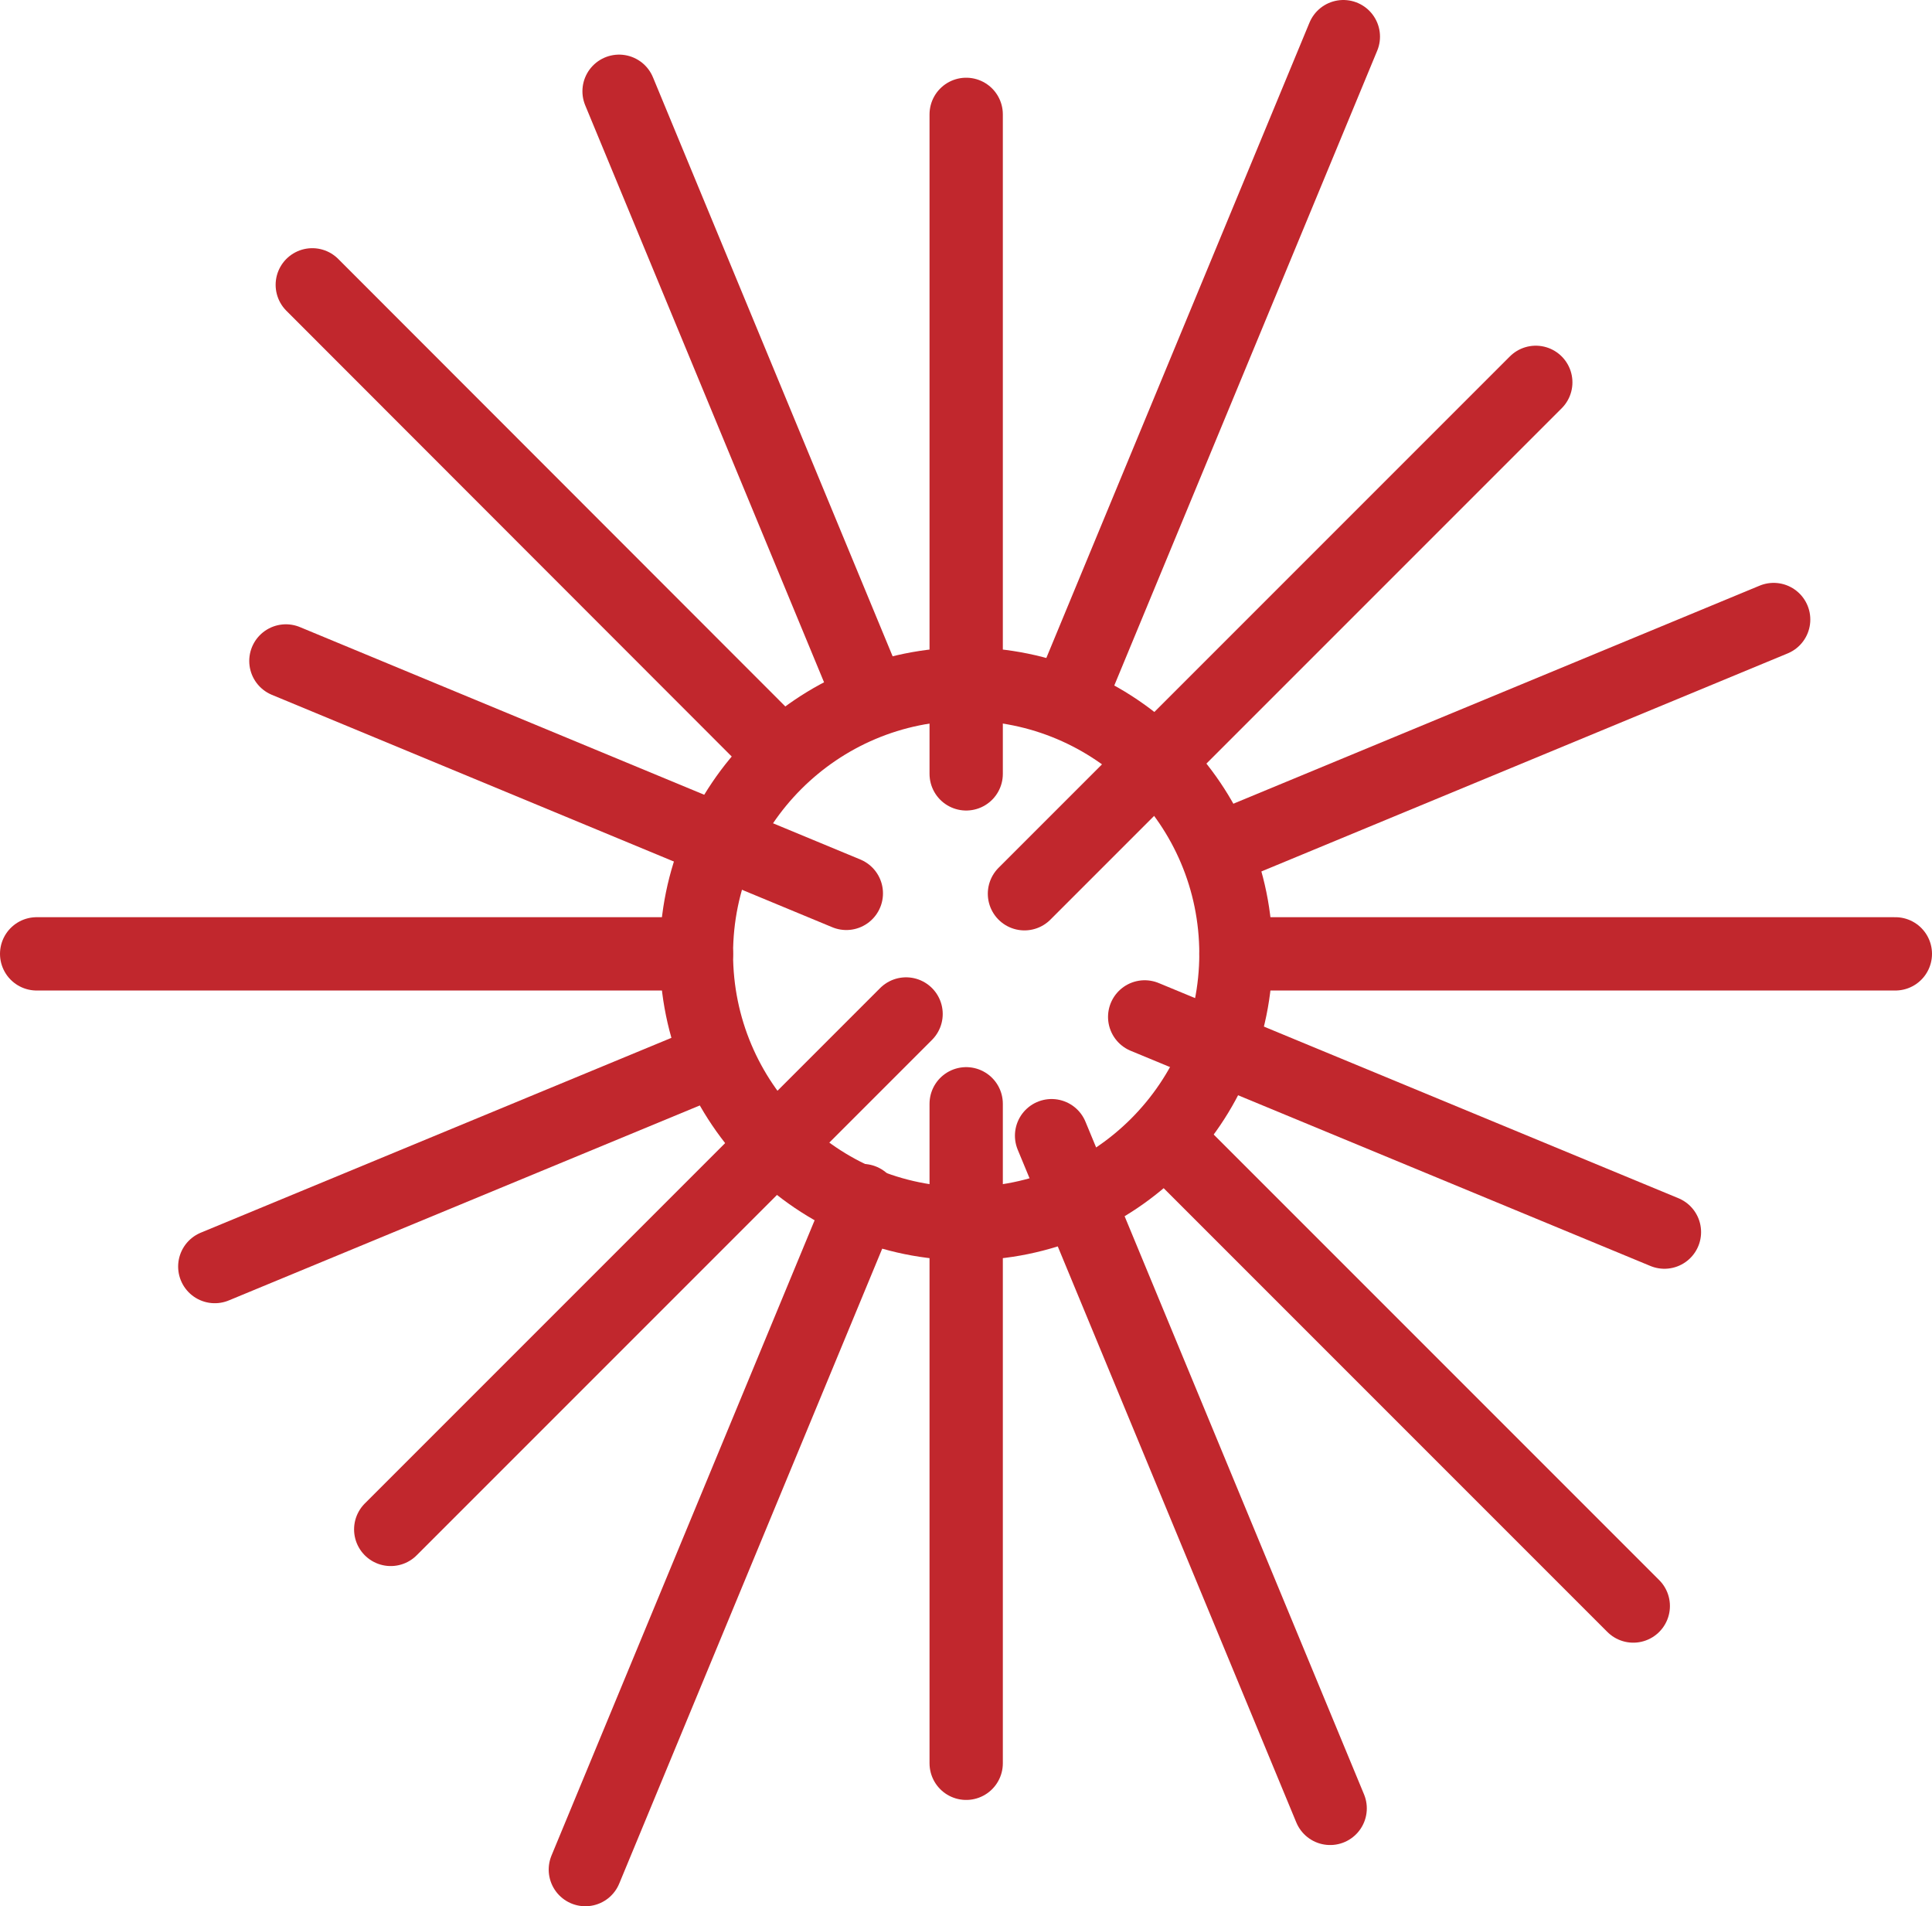 <svg xmlns="http://www.w3.org/2000/svg" viewBox="0 0 52.71 52"><title>Risorsa 9</title><g id="Livello_2" data-name="Livello 2"><g id="SITI_ESTERI" data-name="SITI ESTERI"><circle cx="26.36" cy="26.02" r="7.36" fill="none" stroke="#c1272d" stroke-linecap="round" stroke-linejoin="round" stroke-width="2"/><line x1="33.72" y1="26.02" x2="51.71" y2="26.02" fill="none" stroke="#c1272d" stroke-linecap="round" stroke-linejoin="round" stroke-width="2"/><line x1="1" y1="26.02" x2="19" y2="26.02" fill="none" stroke="#c1272d" stroke-linecap="round" stroke-linejoin="round" stroke-width="2"/><line x1="26.36" y1="30.11" x2="26.36" y2="48.1" fill="none" stroke="#c1272d" stroke-linecap="round" stroke-linejoin="round" stroke-width="2"/><line x1="26.36" y1="3.12" x2="26.36" y2="21.11" fill="none" stroke="#c1272d" stroke-linecap="round" stroke-linejoin="round" stroke-width="2"/><line x1="24.72" y1="27.66" x2="10.66" y2="41.72" fill="none" stroke="#c1272d" stroke-linecap="round" stroke-linejoin="round" stroke-width="2"/><line x1="41.9" y1="10.43" x2="27.95" y2="24.38" fill="none" stroke="#c1272d" stroke-linecap="round" stroke-linejoin="round" stroke-width="2"/><line x1="31.83" y1="31.08" x2="44.56" y2="43.81" fill="none" stroke="#c1272d" stroke-linecap="round" stroke-linejoin="round" stroke-width="2"/><line x1="8.52" y1="7.77" x2="21.24" y2="20.5" fill="none" stroke="#c1272d" stroke-linecap="round" stroke-linejoin="round" stroke-width="2"/><line x1="28.69" y1="30.98" x2="36.29" y2="49.33" fill="none" stroke="#c1272d" stroke-linecap="round" stroke-linejoin="round" stroke-width="2"/><line x1="16.89" y1="2.49" x2="23.63" y2="18.77" fill="none" stroke="#c1272d" stroke-linecap="round" stroke-linejoin="round" stroke-width="2"/><line x1="19.22" y1="29.02" x2="5.86" y2="34.55" fill="none" stroke="#c1272d" stroke-linecap="round" stroke-linejoin="round" stroke-width="2"/><line x1="48.39" y1="16.9" x2="33.52" y2="23.06" fill="none" stroke="#c1272d" stroke-linecap="round" stroke-linejoin="round" stroke-width="2"/><line x1="31.23" y1="27.74" x2="45.41" y2="33.61" fill="none" stroke="#c1272d" stroke-linecap="round" stroke-linejoin="round" stroke-width="2"/><line x1="7.8" y1="18.03" x2="23.09" y2="24.37" fill="none" stroke="#c1272d" stroke-linecap="round" stroke-linejoin="round" stroke-width="2"/><line x1="23.53" y1="32.75" x2="15.97" y2="51" fill="none" stroke="#c1272d" stroke-linecap="round" stroke-linejoin="round" stroke-width="2"/><line x1="36.65" y1="1" x2="29.38" y2="18.55" fill="none" stroke="#c1272d" stroke-linecap="round" stroke-linejoin="round" stroke-width="2"/></g></g></svg>